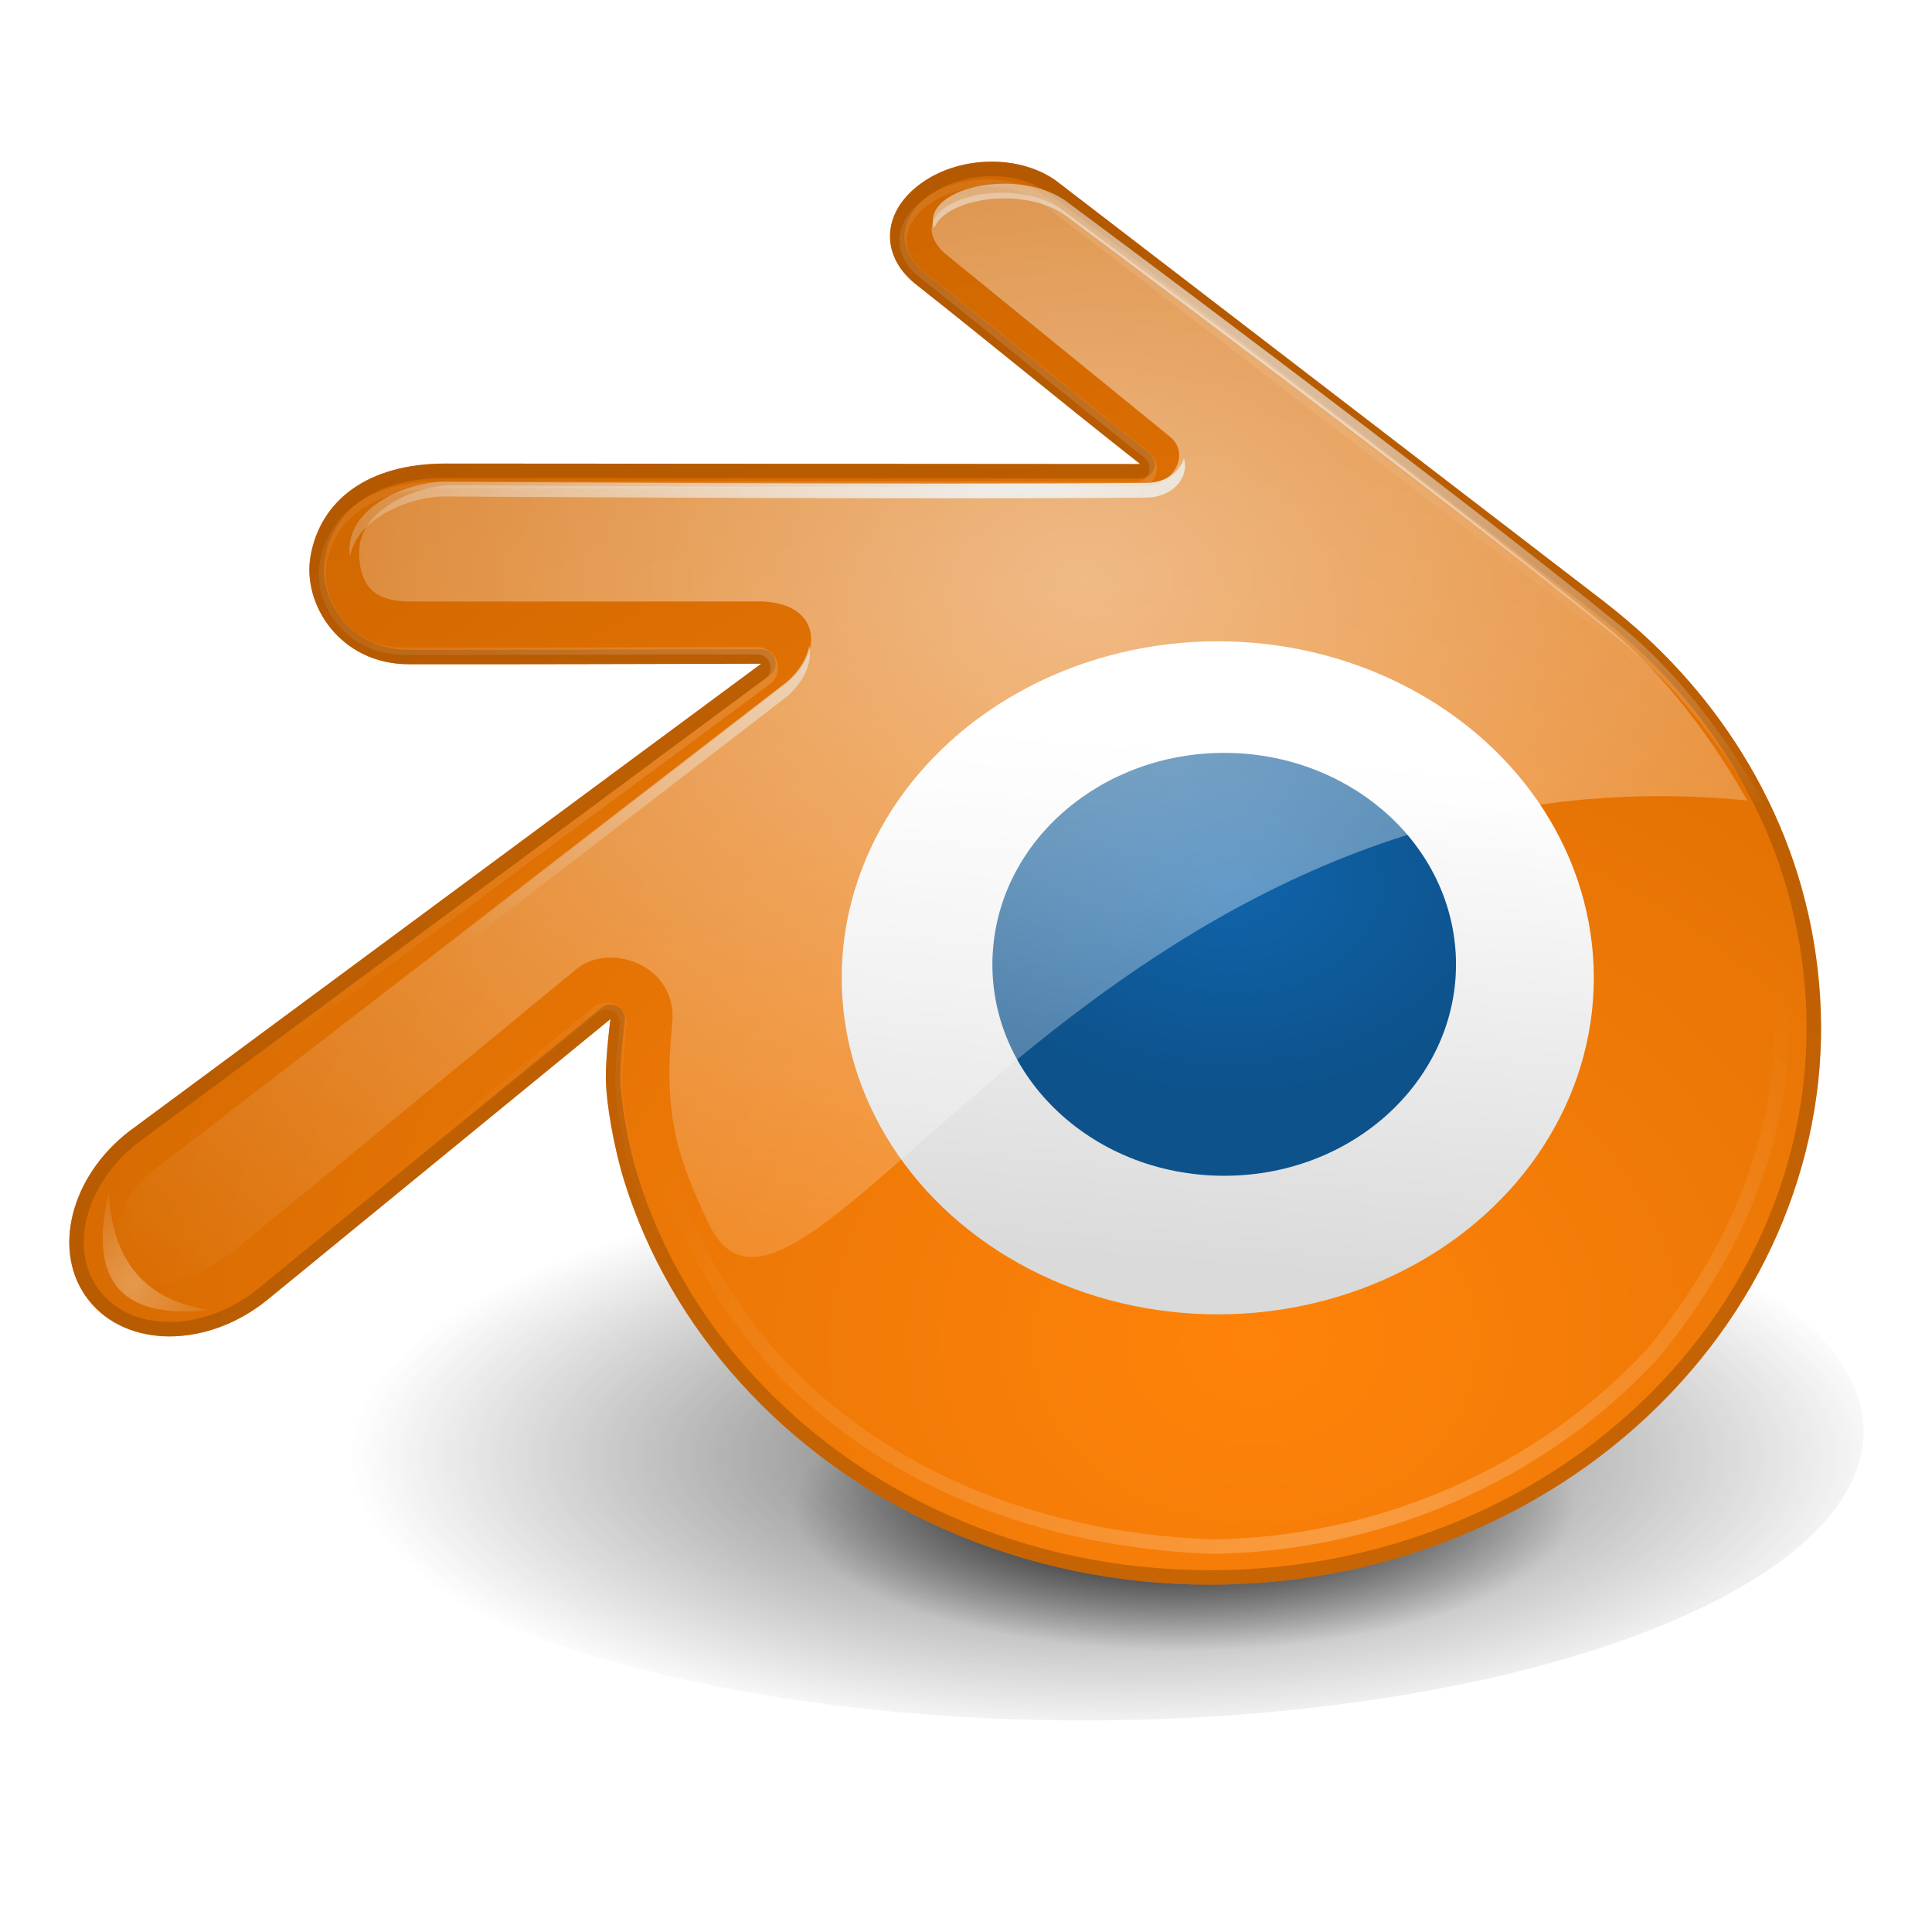<?xml version="1.0" encoding="UTF-8" standalone="no"?>
<svg
   xmlns:dc="http://purl.org/dc/elements/1.1/"
   xmlns:cc="http://creativecommons.org/ns#"
   xmlns:rdf="http://www.w3.org/1999/02/22-rdf-syntax-ns#"
   xmlns:svg="http://www.w3.org/2000/svg"
   xmlns="http://www.w3.org/2000/svg"
   xmlns:xlink="http://www.w3.org/1999/xlink"
   xmlns:sodipodi="http://sodipodi.sourceforge.net/DTD/sodipodi-0.dtd"
   xmlns:inkscape="http://www.inkscape.org/namespaces/inkscape"
   width="256"
   height="256"
   version="1.1"
   id="svg16"
   sodipodi:docname="blender.svg"
   inkscape:version="0.92.4 (unknown)">
  <defs
     id="defs20">
    <radialGradient
       r="15.468"
       fy="38.984"
       fx="28.019"
       cy="38.984"
       cx="28.019"
       gradientTransform="matrix(1,0,0,0.343,0,25.618)"
       gradientUnits="userSpaceOnUse"
       id="radialGradient5482"
       xlink:href="#linearGradient35488"
       inkscape:collect="always" />
    <linearGradient
       inkscape:collect="always"
       id="linearGradient35488">
      <stop
         style="stop-color:black;stop-opacity:1;"
         offset="0"
         id="stop35490" />
      <stop
         style="stop-color:black;stop-opacity:0;"
         offset="1"
         id="stop35492" />
    </linearGradient>
    <radialGradient
       r="15.468"
       fy="40.304"
       fx="28.915"
       cy="40.304"
       cx="28.915"
       gradientTransform="matrix(1,0,0,0.343,0,25.618)"
       gradientUnits="userSpaceOnUse"
       id="radialGradient5348"
       xlink:href="#linearGradient35488"
       inkscape:collect="always" />
    <filter
       height="1.607"
       y="-0.304"
       width="1.208"
       x="-0.104"
       id="filter6077"
       inkscape:collect="always">
      <feGaussianBlur
         id="feGaussianBlur6079"
         stdDeviation="1.342"
         inkscape:collect="always" />
    </filter>
    <radialGradient
       gradientUnits="userSpaceOnUse"
       gradientTransform="matrix(1.61,0,0,1.308,-19.82,-14.288)"
       r="22.136"
       fy="37.477"
       fx="32.475"
       cy="37.477"
       cx="32.475"
       id="radialGradient5453"
       xlink:href="#linearGradient5447"
       inkscape:collect="always" />
    <linearGradient
       id="linearGradient5447"
       inkscape:collect="always">
      <stop
         id="stop5449"
         offset="0"
         style="stop-color:#ff830a;stop-opacity:1" />
      <stop
         id="stop5451"
         offset="1"
         style="stop-color:#d06700;stop-opacity:1" />
    </linearGradient>
    <linearGradient
       y2="34.375"
       x2="29.875"
       y1="18.875"
       x1="31.188"
       gradientUnits="userSpaceOnUse"
       id="linearGradient5350"
       xlink:href="#linearGradient39155"
       inkscape:collect="always" />
    <linearGradient
       id="linearGradient39155">
      <stop
         style="stop-color:white;stop-opacity:1;"
         offset="0"
         id="stop39157" />
      <stop
         style="stop-color:#dadada;stop-opacity:1;"
         offset="1"
         id="stop39159" />
    </linearGradient>
    <radialGradient
       gradientUnits="userSpaceOnUse"
       gradientTransform="matrix(1,0,0,0.806,0,4.464)"
       r="21.276"
       fy="44.234"
       fx="34.869"
       cy="44.234"
       cx="34.869"
       id="radialGradient6101"
       xlink:href="#linearGradient3564"
       inkscape:collect="always" />
    <linearGradient
       inkscape:collect="always"
       id="linearGradient3564">
      <stop
         style="stop-color:white;stop-opacity:1;"
         offset="0"
         id="stop3566" />
      <stop
         style="stop-color:white;stop-opacity:0;"
         offset="1"
         id="stop3568" />
    </linearGradient>
    <filter
       id="filter6103"
       inkscape:collect="always">
      <feGaussianBlur
         id="feGaussianBlur6105"
         stdDeviation="0.192"
         inkscape:collect="always" />
    </filter>
    <radialGradient
       inkscape:collect="always"
       xlink:href="#linearGradient9792"
       id="radialGradient9798"
       cx="31.858"
       cy="22.97"
       fx="31.858"
       fy="22.97"
       r="5.858"
       gradientTransform="matrix(1.249,0,0,0.912,-7.943,2.208)"
       gradientUnits="userSpaceOnUse" />
    <linearGradient
       inkscape:collect="always"
       id="linearGradient9792">
      <stop
         style="stop-color:#1064aa;stop-opacity:1"
         offset="0"
         id="stop9794" />
      <stop
         style="stop-color:#0d528b;stop-opacity:1"
         offset="1"
         id="stop9796" />
    </linearGradient>
    <radialGradient
       r="20.279"
       fy="16.789"
       fx="26.442"
       cy="16.789"
       cx="26.442"
       gradientTransform="matrix(1.647,0,0,1.268,-15.474,-5.798)"
       gradientUnits="userSpaceOnUse"
       id="radialGradient6168"
       xlink:href="#linearGradient3564"
       inkscape:collect="always" />
    <clipPath
       id="clipPath6085"
       clipPathUnits="userSpaceOnUse">
      <path
         inkscape:connector-curvature="0"
         style="fill:none;fill-rule:evenodd;stroke:#954900;stroke-width:0.208;stroke-linecap:round;stroke-linejoin:round;stroke-miterlimit:4;stroke-dasharray:none;stroke-opacity:1"
         id="path6087"
         d="m 16.048,28.093 c 0.01,0.577 0.196,1.698 0.471,2.577 0.582,1.854 1.567,3.573 2.939,5.086 1.407,1.553 3.139,2.803 5.139,3.69 2.105,0.932 4.385,1.407 6.75,1.404 2.365,-0.005 4.645,-0.489 6.749,-1.427 2,-0.895 3.731,-2.148 5.138,-3.706 1.369,-1.52 2.353,-3.241 2.934,-5.096 0.294,-0.938 0.477,-1.889 0.553,-2.845 0.073,-0.939 0.042,-1.884 -0.092,-2.824 -0.26,-1.836 -0.896,-3.557 -1.873,-5.128 -0.896,-1.442 -2.048,-2.705 -3.417,-3.767 0,0 0.002,-0.002 0.002,-0.002 0,0 -13.828,-10.62 -13.828,-10.62 -0.012,-0.01 -0.023,-0.02 -0.035,-0.028 -0.909,-0.696 -2.435,-0.694 -3.432,0.005 -1.011,0.706 -1.092,1.809 -0.196,2.548 1.9,1.5 3.792,3.068 5.702,4.568 0,0 -17.552,-0.012 -17.552,-0.012 -1.995,0 -3.168,0.948 -3.415,2.334 -0.218,1.223 0.748,2.738 2.48,2.738 2.957,0.004 5.942,-0.007 8.909,-0.013 0,0 -15.902,11.764 -15.902,11.764 -0.021,0.016 -0.041,0.029 -0.062,0.045 -1.497,1.148 -1.983,3.059 -1.04,4.268 0.96,1.23 2.998,1.231 4.515,0.006 0,0 8.678,-7.102 8.678,-7.102 0,0 -0.125,0.96 -0.116,1.536 z"
         sodipodi:nodetypes="csssssssssscccsscccscccssccc" />
    </clipPath>
    <filter
       id="filter5467"
       inkscape:collect="always">
      <feGaussianBlur
         id="feGaussianBlur5469"
         stdDeviation="0.201"
         inkscape:collect="always" />
    </filter>
    <radialGradient
       gradientUnits="userSpaceOnUse"
       gradientTransform="matrix(1,0,0,0.81,0,4.355)"
       r="21.804"
       fy="13.113"
       fx="22.437"
       cy="13.113"
       cx="22.437"
       id="radialGradient6121"
       xlink:href="#linearGradient3564"
       inkscape:collect="always" />
    <filter
       id="filter6127"
       inkscape:collect="always">
      <feGaussianBlur
         id="feGaussianBlur6129"
         stdDeviation="0.099"
         inkscape:collect="always" />
    </filter>
    <radialGradient
       gradientUnits="userSpaceOnUse"
       gradientTransform="matrix(1.106,0,0,0.716,-16.532,35.18)"
       r="113.014"
       fy="58.663"
       fx="155.642"
       cy="58.663"
       cx="155.642"
       id="radialGradient6166"
       xlink:href="#linearGradient6160"
       inkscape:collect="always" />
    <linearGradient
       id="linearGradient6160"
       inkscape:collect="always">
      <stop
         id="stop6162"
         offset="0"
         style="stop-color:#eeeeec;stop-opacity:1;" />
      <stop
         id="stop6164"
         offset="1"
         style="stop-color:#eeeeec;stop-opacity:0;" />
    </linearGradient>
    <filter
       id="filter6156"
       inkscape:collect="always">
      <feGaussianBlur
         id="feGaussianBlur6158"
         stdDeviation="0.931"
         inkscape:collect="always" />
    </filter>
    <radialGradient
       gradientUnits="userSpaceOnUse"
       gradientTransform="matrix(2.046,0,0,2.27,-34.35,-238.669)"
       r="7.416"
       fy="188.283"
       fx="32.834"
       cy="188.283"
       cx="32.834"
       id="radialGradient5463"
       xlink:href="#linearGradient3564"
       inkscape:collect="always" />
    <filter
       height="1.349"
       y="-0.174"
       width="1.387"
       x="-0.194"
       id="filter5489"
       inkscape:collect="always">
      <feGaussianBlur
         id="feGaussianBlur5491"
         stdDeviation="1.196"
         inkscape:collect="always" />
    </filter>
  </defs>
  <sodipodi:namedview
     pagecolor="#ffffff"
     bordercolor="#666666"
     borderopacity="1"
     objecttolerance="10"
     gridtolerance="10"
     guidetolerance="10"
     inkscape:pageopacity="0"
     inkscape:pageshadow="2"
     inkscape:window-width="1680"
     inkscape:window-height="1013"
     id="namedview18"
     showgrid="false"
     inkscape:snap-global="false"
     inkscape:lockguides="true"
     showguides="false"
     inkscape:zoom="2.6074563"
     inkscape:cx="128.00992"
     inkscape:cy="113.08338"
     inkscape:window-x="1366"
     inkscape:window-y="0"
     inkscape:window-maximized="1"
     inkscape:current-layer="svg16">
    <inkscape:grid
       type="xygrid"
       id="grid24" />
    <sodipodi:guide
       position="0,0"
       orientation="0,256"
       id="guide26"
       inkscape:locked="true" />
    <sodipodi:guide
       position="256,256"
       orientation="0,-256"
       id="guide30"
       inkscape:locked="true" />
    <sodipodi:guide
       position="30,270"
       orientation="256,0"
       id="guide32"
       inkscape:locked="true" />
  </sodipodi:namedview>
  <g
     style="display:inline;enable-background:new"
     id="g5332"
     inkscape:label="Layer 1"
     transform="matrix(5.243,0,0,5.243,-3.86,-4.199)">
    <g
       id="g5334">
      <ellipse
         ry="5.303"
         rx="15.468"
         cy="38.984"
         cx="28.019"
         transform="matrix(0.64,0,0,0.692,12.734,11.877)"
         id="path5480"
         style="display:inline;overflow:visible;visibility:visible;fill:url(#radialGradient5482);fill-opacity:1;fill-rule:nonzero;stroke:none;stroke-width:1;marker:none;enable-background:accumulate" />
      <ellipse
         ry="5.303"
         rx="15.468"
         cy="38.984"
         cx="28.019"
         style="display:inline;overflow:visible;visibility:visible;opacity:0.784;fill:url(#radialGradient5348);fill-opacity:1;fill-rule:nonzero;stroke:none;stroke-width:1;marker:none;filter:url(#filter6077);enable-background:accumulate"
         id="path5336"
         transform="matrix(1.274,0,0,1.377,-7.569,-16.702)" />
      <path
         inkscape:connector-curvature="0"
         style="fill:url(#radialGradient5453);fill-opacity:1;fill-rule:evenodd;stroke:none"
         id="path5338"
         d="m 16.048,28.093 c 0.01,0.577 0.196,1.698 0.471,2.577 0.582,1.854 1.567,3.573 2.939,5.086 1.407,1.553 3.139,2.803 5.139,3.69 2.105,0.932 4.385,1.407 6.75,1.404 2.365,-0.005 4.645,-0.489 6.749,-1.427 2,-0.895 3.731,-2.148 5.138,-3.706 1.369,-1.52 2.353,-3.241 2.934,-5.096 0.294,-0.938 0.477,-1.889 0.553,-2.845 0.073,-0.939 0.042,-1.884 -0.092,-2.824 -0.26,-1.836 -0.896,-3.557 -1.873,-5.128 -0.896,-1.442 -2.048,-2.705 -3.417,-3.767 0,0 0.002,-0.002 0.002,-0.002 0,0 -13.828,-10.62 -13.828,-10.62 -0.012,-0.01 -0.023,-0.02 -0.035,-0.028 -0.909,-0.696 -2.435,-0.694 -3.432,0.005 -1.011,0.706 -1.092,1.809 -0.196,2.548 1.9,1.5 3.792,3.068 5.702,4.568 0,0 -17.552,-0.012 -17.552,-0.012 -1.995,0 -3.168,0.948 -3.415,2.334 -0.218,1.223 0.748,2.738 2.48,2.738 2.957,0.004 5.942,-0.007 8.909,-0.013 0,0 -15.902,11.764 -15.902,11.764 -0.021,0.016 -0.041,0.029 -0.062,0.045 -1.497,1.148 -1.983,3.059 -1.04,4.268 0.96,1.23 2.998,1.231 4.515,0.006 0,0 8.678,-7.102 8.678,-7.102 0,0 -0.125,0.96 -0.116,1.536 z"
         sodipodi:nodetypes="csssssssssscccsscccscccssccc" />
      <ellipse
         ry="10.125"
         rx="11.562"
         cy="25.75"
         cx="31.188"
         style="display:inline;overflow:visible;visibility:visible;fill:url(#linearGradient5350);fill-opacity:1;fill-rule:nonzero;stroke:none;stroke-width:1;marker:none;enable-background:accumulate"
         id="path5340"
         transform="matrix(0.822,0,0,0.84,5.876,3.883)" />
      <path
         inkscape:connector-curvature="0"
         style="opacity:0.486;fill:none;stroke:url(#radialGradient6101);stroke-width:0.365;stroke-linecap:butt;stroke-linejoin:miter;stroke-miterlimit:4;stroke-dasharray:none;stroke-opacity:1;filter:url(#filter6103)"
         d="m 25.797,6.027 c -0.405,5.53e-4 -0.819,0.126 -1.095,0.32 -7.14e-4,7.142e-4 -0.001,0.001 -0.002,0.002 -0.28,0.196 -0.337,0.368 -0.345,0.46 -0.008,0.092 -0.013,0.167 0.19,0.335 0.019,0.016 0.037,0.032 0.055,0.049 0.124,0.101 5.704,4.639 5.704,4.639 0.374,0.304 0.516,0.81 0.355,1.264 -0.161,0.454 -0.589,0.383 -1.071,0.384 -5.634,0.051 -17.61,0.019 -17.61,0.019 -0.953,6.38e-4 -2.347,0.517 -2.414,1.586 -0.064,1.025 0.909,1.457 1.578,1.457 0,0 8.83,-0.017 8.83,-0.017 0.488,-5.91e-4 0.923,0.222 1.08,0.684 0.158,0.462 0.003,0.532 -0.384,0.829 0,0 -15.901,12.206 -15.901,12.206 -0.001,0.001 -0.003,0.003 -0.004,0.004 -0.064,0.049 -0.085,0.062 -0.062,0.045 -0.554,0.425 -0.896,0.981 -1.019,1.477 -0.122,0.496 -0.047,0.883 0.188,1.183 0.479,0.613 1.858,0.82 2.986,-0.091 0,0 8.673,-7.098 8.673,-7.098 0.362,-0.296 0.779,-0.341 1.188,-0.113 0.408,0.227 0.548,0.593 0.487,1.056 0,0 -0.113,0.98 -0.107,1.37 0.192,2.636 1.448,5.003 3.115,7.003 2.878,3.173 6.938,4.645 11.131,4.808 4.203,-0.044 8.318,-1.795 11.175,-4.891 C 47.74,28.612 46.33,21.59 40.641,16.96 36.144,13.302 31.428,9.879 26.82,6.34 c -0.004,-0.004 -0.009,-0.007 -0.013,-0.011 -0.007,-0.005 -0.014,-0.01 -0.021,-0.015 -0.211,-0.161 -0.585,-0.288 -0.989,-0.288 z"
         id="path5342"
         sodipodi:nodetypes="cssssscscczccsccssssccscccccscssc" />
      <path
         style="fill:url(#radialGradient9798);fill-opacity:1;fill-rule:evenodd;stroke:none"
         id="path5344"
         d="m 25.825,24.904 c 0.079,-1.452 0.788,-2.733 1.854,-3.64 1.049,-0.892 2.457,-1.436 3.996,-1.436 1.538,0 2.946,0.545 3.995,1.436 1.067,0.907 1.775,2.188 1.856,3.639 0.082,1.494 -0.515,2.881 -1.562,3.909 -1.067,1.047 -2.588,1.704 -4.289,1.704 -1.701,0 -3.223,-0.657 -4.29,-1.704 -1.048,-1.027 -1.643,-2.415 -1.561,-3.908 z"
         inkscape:connector-curvature="0" />
      <path
         inkscape:connector-curvature="0"
         style="opacity:0.52;fill:url(#radialGradient6168);fill-opacity:1;fill-rule:evenodd;stroke:none"
         d="m 24.594,7.188 c 0,0 5.719,4.656 5.719,4.656 0.496,0.405 0.14,1.263 -0.781,1.25 -5.634,0.051 -17.375,-0.031 -17.375,-0.031 -0.833,0 -2.344,0.578 -2.344,1.688 0,1.11 0.675,1.257 1.344,1.251 10e-7,0 8.812,0 8.812,0 1.455,0.031 1.617,1.227 0.688,2.03 0,0 -15.875,12.219 -15.875,12.219 -0.001,0.001 -0.03,-0.001 -0.031,0 -0.064,0.049 -0.054,0.049 -0.031,0.031 -0.554,0.425 -0.909,1.004 -1.031,1.5 -0.122,0.496 -0.047,0.856 0.188,1.156 0.479,0.613 1.733,0.313 2.862,-0.598 10e-8,10e-7 8.568,-7.05 8.568,-7.05 0.825,-0.684 2.569,-0.118 2.418,1.385 -0.226,2.243 0.097,3.321 0.922,5.052 2.275,4.774 9.833,-12.334 26.249,-10.695 -0.848,-1.488 -2.036,-3.155 -3.531,-4.372 C 36.867,13.001 27.608,6.123 27.608,6.123 26.245,5.108 23.324,5.951 24.594,7.188 Z"
         id="path5346"
         sodipodi:nodetypes="cccczscccssssscsscsss" />
      <path
         inkscape:connector-curvature="0"
         clip-path="url(#clipPath6085)"
         sodipodi:nodetypes="csssssssssscccsscccscccssccc"
         d="m 16.048,28.093 c 0.01,0.577 0.196,1.698 0.471,2.577 0.582,1.854 1.567,3.573 2.939,5.086 1.407,1.553 3.139,2.803 5.139,3.69 2.105,0.932 4.385,1.407 6.75,1.404 2.365,-0.005 4.645,-0.489 6.749,-1.427 2,-0.895 3.731,-2.148 5.138,-3.706 1.369,-1.52 2.353,-3.241 2.934,-5.096 0.294,-0.938 0.477,-1.889 0.553,-2.845 0.073,-0.939 0.042,-1.884 -0.092,-2.824 -0.26,-1.836 -0.896,-3.557 -1.873,-5.128 -0.896,-1.442 -2.048,-2.705 -3.417,-3.767 0,0 0.002,-0.002 0.002,-0.002 0,0 -13.828,-10.62 -13.828,-10.62 -0.012,-0.01 -0.023,-0.02 -0.035,-0.028 -0.909,-0.696 -2.435,-0.694 -3.432,0.005 -1.011,0.706 -1.092,1.809 -0.196,2.548 1.9,1.5 3.792,3.068 5.702,4.568 0,0 -17.552,-0.012 -17.552,-0.012 -1.995,0 -3.168,0.948 -3.415,2.334 -0.218,1.223 0.748,2.738 2.48,2.738 2.957,0.004 5.942,-0.007 8.909,-0.013 0,0 -15.902,11.764 -15.902,11.764 -0.021,0.016 -0.041,0.029 -0.062,0.045 -1.497,1.148 -1.983,3.059 -1.04,4.268 0.96,1.23 2.998,1.231 4.515,0.006 0,0 8.678,-7.102 8.678,-7.102 0,0 -0.125,0.96 -0.116,1.536 z"
         id="path6081"
         style="opacity:0.698;fill:none;stroke:#954900;stroke-width:0.73;stroke-linecap:round;stroke-linejoin:round;stroke-miterlimit:4;stroke-dasharray:none;stroke-opacity:1;filter:url(#filter5467)" />
      <path
         transform="translate(-0.104,0.104)"
         d="m 25.795,5.322 c -0.539,7.421e-4 -1.086,0.155 -1.5,0.445 a 0.433,0.433 0 0 1 0,0.002 c -0.423,0.295 -0.606,0.631 -0.629,0.938 -0.023,0.306 0.099,0.622 0.461,0.92 1.903,1.502 3.792,3.07 5.693,4.562 a 0.433,0.433 0 0 1 -0.268,0.773 l -17.551,-0.012 c -0.929,0 -1.627,0.22 -2.111,0.566 -0.485,0.347 -0.773,0.817 -0.879,1.41 -0.168,0.944 0.575,2.229 2.055,2.229 2.955,0.004 5.942,-0.008 8.91,-0.014 a 0.433,0.433 0 0 1 0.258,0.781 L 4.332,29.688 c -0.034,0.025 -0.055,0.04 -0.057,0.041 -1.349,1.035 -1.724,2.682 -0.961,3.66 0.777,0.995 2.529,1.041 3.898,-0.062 l 0.002,-0.002 8.676,-7.1 a 0.433,0.433 0 0 1 0.703,0.389 c 0,0 -0.119,0.968 -0.111,1.475 0.009,0.494 0.191,1.621 0.451,2.453 h -0.002 c 0.563,1.794 1.516,3.456 2.848,4.926 1.367,1.508 3.047,2.721 4.994,3.584 2.05,0.907 4.267,1.371 6.574,1.367 2.306,-0.005 4.524,-0.476 6.572,-1.389 1.947,-0.871 3.627,-2.089 4.992,-3.6 1.329,-1.476 2.281,-3.14 2.844,-4.936 0.284,-0.907 0.461,-1.827 0.535,-2.75 v -0.002 c 0.071,-0.907 0.042,-1.82 -0.088,-2.729 -0.251,-1.776 -0.866,-3.437 -1.812,-4.959 -0.867,-1.397 -1.985,-2.622 -3.316,-3.654 a 0.433,0.433 0 0 1 -0.033,-0.027 0.433,0.433 0 0 1 -0.004,-0.004 L 27.25,5.781 a 0.433,0.433 0 0 1 -0.014,-0.012 c -0.033,-0.027 -0.034,-0.027 -0.004,-0.006 a 0.433,0.433 0 0 1 -0.018,-0.012 C 26.854,5.476 26.334,5.322 25.795,5.322 Z"
         inkscape:href="#path5338"
         id="path6113"
         style="opacity:0.437;fill:none;stroke:url(#radialGradient6121);stroke-width:0.183;stroke-linecap:round;stroke-linejoin:round;stroke-miterlimit:4;stroke-dasharray:none;stroke-opacity:1;filter:url(#filter6127)"
         xlink:href="#path5338"
         inkscape:original="M 25.794922 4.8886719 C 25.175234 4.8895257 24.545352 5.0646346 24.046875 5.4140625 C 23.036205 6.1197646 22.955269 7.2219842 23.851562 7.9609375 C 25.751338 9.4607008 27.642434 11.029718 29.552734 12.529297 L 12.001953 12.517578 C 10.007268 12.517578 8.8330713 13.465794 8.5859375 14.851562 C 8.3678604 16.074399 9.3343064 17.589844 11.066406 17.589844 C 14.022979 17.593744 17.009459 17.581992 19.976562 17.576172 L 4.0742188 29.339844 C 4.0536917 29.355484 4.0322458 29.369126 4.0117188 29.384766 C 2.514299 30.533155 2.0294419 32.445226 2.9726562 33.654297 C 3.9324885 34.883887 5.9693646 34.884744 7.4863281 33.660156 L 16.164062 26.558594 C 16.164062 26.558594 16.040051 27.518042 16.048828 28.09375 C 16.058628 28.670432 16.244889 29.790399 16.519531 30.669922 C 17.101097 32.524059 18.086698 34.243974 19.458984 35.757812 C 20.866472 37.31093 22.59686 38.560733 24.597656 39.447266 C 26.703013 40.378839 28.982317 40.85531 31.347656 40.851562 C 33.712995 40.846562 35.993297 40.362159 38.097656 39.423828 C 40.097676 38.52854 41.827878 37.275876 43.234375 35.71875 C 44.603582 34.198906 45.586456 32.478191 46.167969 30.623047 C 46.462231 29.684694 46.646339 28.73326 46.722656 27.777344 C 46.795966 26.838038 46.764729 25.893406 46.630859 24.953125 C 46.370878 23.117526 45.73417 21.396905 44.757812 19.826172 C 43.862271 18.384473 42.709304 17.121029 41.339844 16.058594 L 41.341797 16.056641 L 27.513672 5.4375 C 27.501912 5.42772 27.491286 5.4169961 27.478516 5.4082031 C 27.024014 5.0602399 26.414609 4.887818 25.794922 4.8886719 z "
         inkscape:radius="-0.43277135"
         sodipodi:type="inkscape:offset" />
      <path
         inkscape:connector-curvature="0"
         id="path6151"
         transform="matrix(0.186,0,0,0.186,-2.423,-1.631)"
         d="m 153.406,38.031 c -5.565,0.011 -10.692,2.533 -9.5,6.062 1.499,-4.121 12.314,-5.87 18.062,-1.594 0,0 50.714,37.677 75.344,57.719 7.496,6.1 13.555,14.255 18.094,21.844 0.417,0.037 0.831,0.052 1.25,0.094 C 252.012,114.008 245.502,104.883 237.312,98.219 212.683,78.177 161.969,40.5 161.969,40.5 c -2.334,-1.736 -5.523,-2.475 -8.562,-2.469 z m 24.438,37.344 c -0.523,1.767 -2.397,3.353 -5.344,3.312 -30.862,0.28 -95.188,-0.156 -95.188,-0.156 -4.565,-10e-7 -12.844,3.141 -12.844,9.219 0,0.38 0.035,0.754 0.062,1.094 0.781,-5.477 8.453,-8.312 12.781,-8.312 0,0 64.325,0.436 95.188,0.156 4.063,0.055 6.112,-2.971 5.344,-5.312 z m -50.906,25.469 c -0.304,1.66 -1.329,3.409 -3.062,4.906 0,0 -86.969,66.906 -86.969,66.906 -0.008,0.008 -0.148,-0.008 -0.156,0 -0.351,0.267 -0.313,0.283 -0.188,0.188 -3.033,2.326 -4.954,5.502 -5.625,8.219 -0.306,1.241 -0.376,2.311 -0.25,3.281 0.052,-0.413 0.138,-0.828 0.25,-1.281 0.671,-2.717 2.592,-5.893 5.625,-8.219 -0.126,0.096 -0.163,0.08 0.188,-0.188 0.008,-0.008 0.148,0.008 0.156,0 0,0 86.969,-66.906 86.969,-66.906 2.452,-2.118 3.507,-4.742 3.062,-6.906 z m -19.125,52.344 c -0.302,3.031 -0.437,5.658 -0.375,8.062 0.026,-1.887 0.148,-3.901 0.375,-6.156 0.067,-0.666 0.061,-1.308 0,-1.906 z"
         style="fill:url(#radialGradient6166);fill-opacity:1;fill-rule:evenodd;stroke:none;filter:url(#filter6156)" />
      <path
         inkscape:connector-curvature="0"
         sodipodi:nodetypes="ccc"
         transform="matrix(0.183,0,0,0.183,-1.959,-1.272)"
         id="path5455"
         d="m 29.75,176 c -2.615,11.181 0.641,17.715 14,16.25 -9.131,-1.296 -13.534,-6.956 -14,-16.25 z"
         style="opacity:0.548;fill:url(#radialGradient5463);fill-opacity:1;fill-rule:evenodd;stroke:none;filter:url(#filter5489)" />
    </g>
  </g>
</svg>
